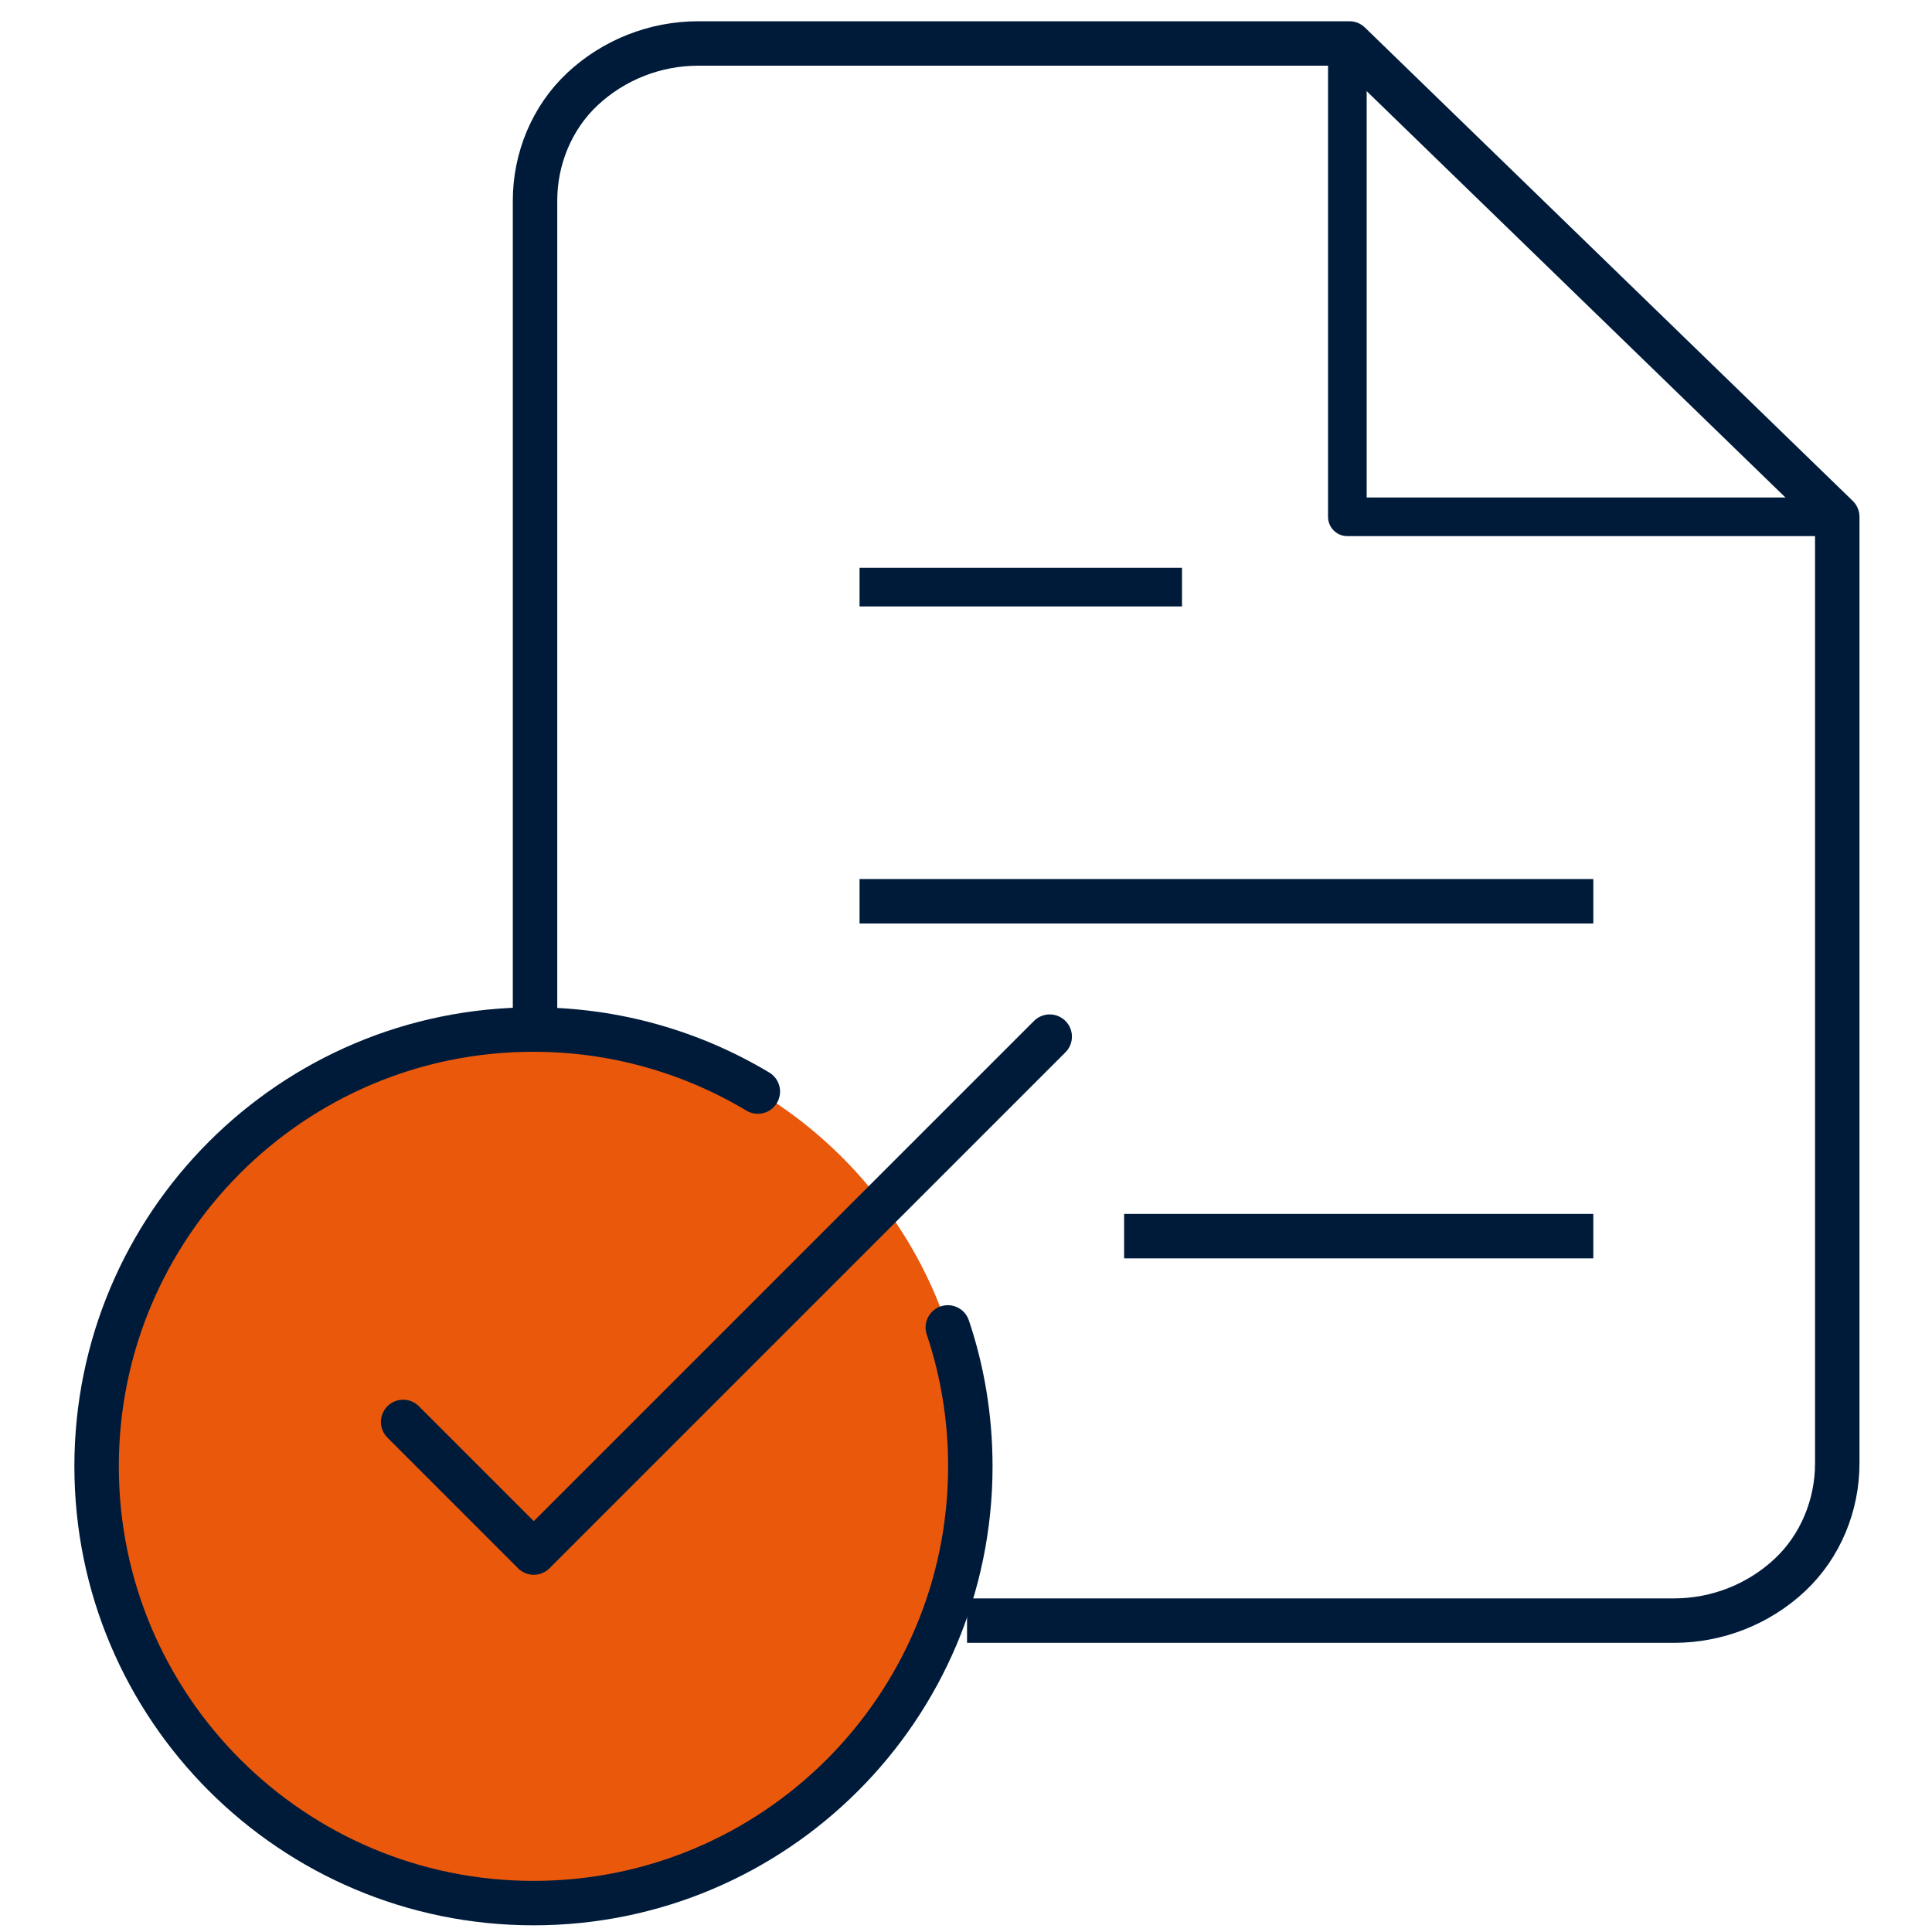 <svg width="100" height="100" viewBox="0 0 100 100" fill="none" xmlns="http://www.w3.org/2000/svg">
<path d="M27.693 53.177V10.381C27.693 8.241 28.549 6.102 30.154 4.604C31.759 3.106 33.898 2.25 36.145 2.25H69.847L95.096 26.75V75.751C95.096 77.891 94.24 80.031 92.635 81.529C91.031 83.027 88.891 83.883 86.644 83.883H50.054" stroke="#001B3A" stroke-width="2.3" stroke-linejoin="round"/>
<path d="M82.47 63.983H58.184" stroke="#001B3A" stroke-width="2.3" stroke-linejoin="round"/>
<path d="M82.471 46.649H44.49" stroke="#001B3A" stroke-width="2.3" stroke-linejoin="round"/>
<path d="M61.18 30.39H44.49" stroke="#001B3A" stroke-width="2" stroke-linejoin="round"/>
<path d="M69.739 2.25V26.75H94.988" stroke="#001B3A" stroke-width="2" stroke-linejoin="round"/>
<path d="M27.607 98.499C40.092 98.499 50.214 88.377 50.214 75.892C50.214 63.407 40.092 53.285 27.607 53.285C15.121 53.285 5 63.407 5 75.892C5 88.377 15.121 98.499 27.607 98.499Z" fill="#EA580C"/>
<path d="M49.058 68.707C49.818 70.965 50.224 73.383 50.224 75.897C50.224 88.382 40.103 98.504 27.617 98.504C15.132 98.504 5 88.382 5 75.897C5 63.411 15.121 53.29 27.607 53.29C31.854 53.29 35.834 54.467 39.226 56.5" stroke="#001B3A" stroke-width="2.3" stroke-linecap="round" stroke-linejoin="round"/>
<path d="M54.333 53.656L27.628 80.361L20.867 73.599" stroke="#001B3A" stroke-width="2.3" stroke-linecap="round" stroke-linejoin="round"/>
</svg>
